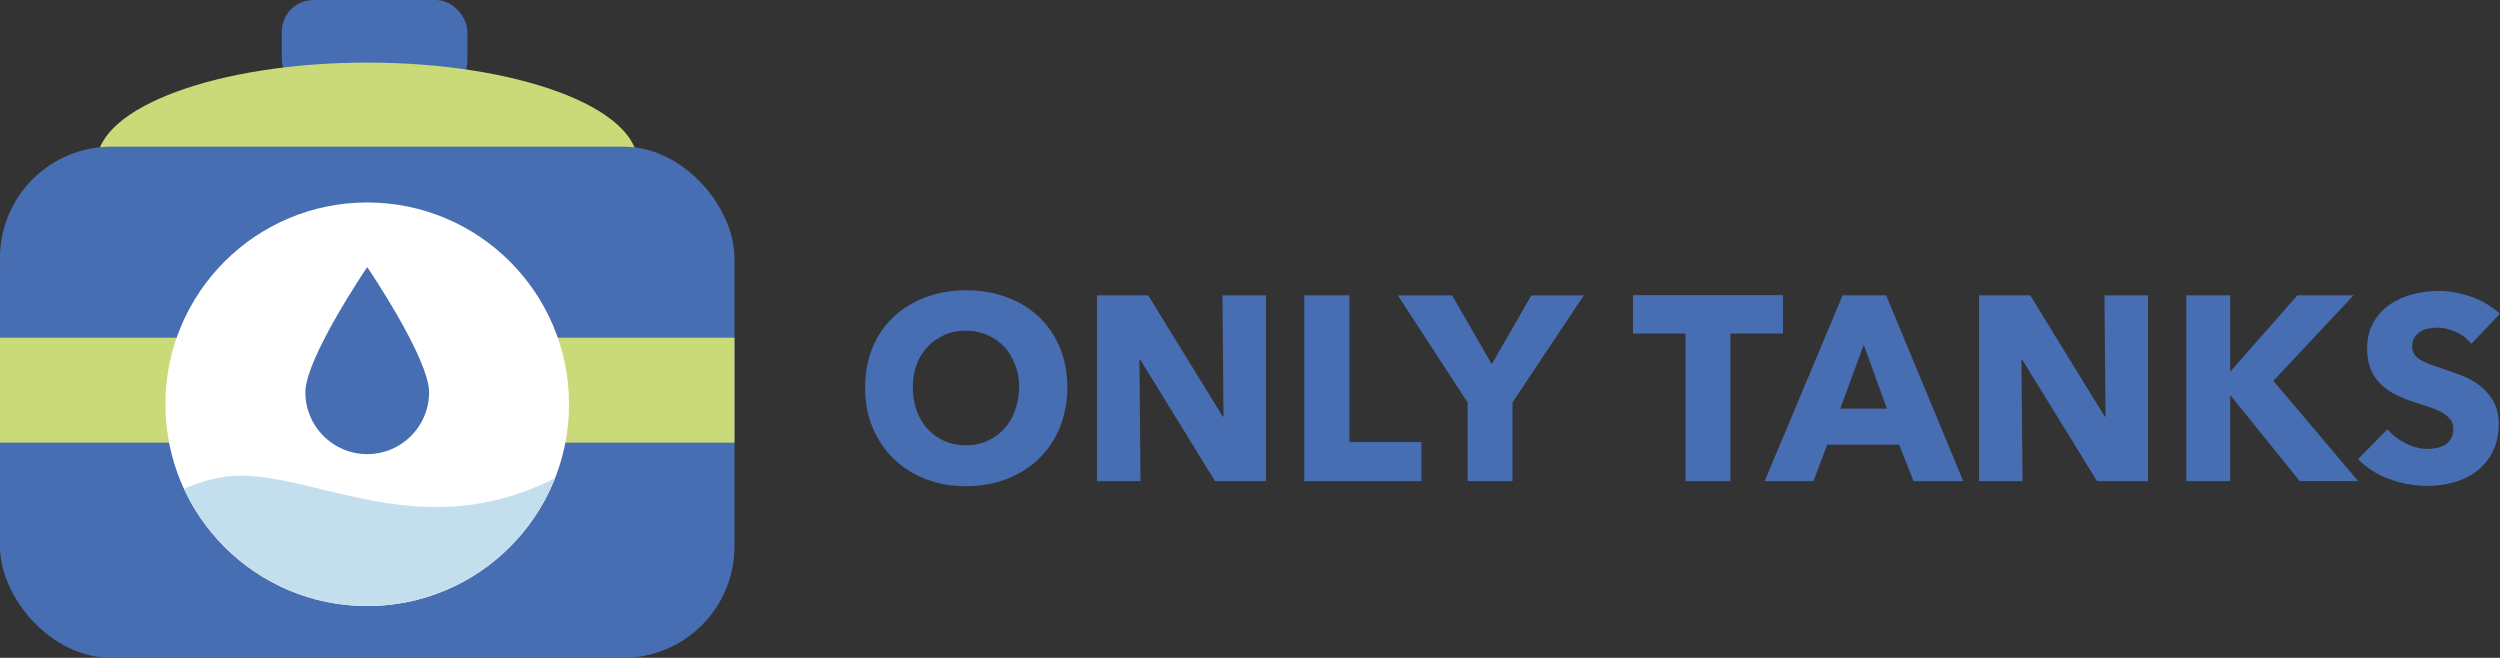 <?xml version="1.0" encoding="UTF-8"?><svg id="Layer_1" xmlns="http://www.w3.org/2000/svg" viewBox="0 0 306.35 80.61"><rect x="0" y="0" width="306.35" height="80.61" fill="#333333" stroke="none"/><rect x="34.53" y="0" width="22.75" height="11.21" rx="3.88" ry="3.88" fill="#476db2" stroke-width="0"/><ellipse cx="45" cy="19.92" rx="33.13" ry="12.25" fill="#cbda78" stroke-width="0"/><rect x="0" y="17.97" width="90" height="62.64" rx="13.64" ry="13.64" fill="#476db2" stroke-width="0"/><rect y="41.38" width="90" height="12.86" fill="#cbda78" stroke-width="0"/><circle cx="45" cy="49.54" r="24.73" fill="#fff" stroke-width="0"/><path d="M52.58,48.07c0,4.19-3.39,7.58-7.58,7.58s-7.58-3.39-7.58-7.58,7.58-15.34,7.58-15.34c0,0,7.58,11.16,7.58,15.34Z" fill="#476db2" stroke-width="0"/><path d="M68.01,58.6c-16,8.1-28.43-.24-38.48-.31-2.32-.02-4.7.62-6.98,1.61,3.92,8.48,12.5,14.36,22.45,14.36,10.46,0,19.39-6.49,23-15.67h0Z" fill="#c3dfee" stroke-width="0"/><path d="M130.79,47.48c0,1.8-.32,3.45-.93,4.93s-1.49,2.77-2.59,3.83-2.42,1.88-3.94,2.47-3.18.87-4.95.87-3.43-.28-4.93-.87c-1.52-.58-2.81-1.41-3.92-2.47s-1.96-2.34-2.59-3.83-.93-3.13-.93-4.93.32-3.46.93-4.93,1.49-2.72,2.59-3.75c1.11-1.03,2.42-1.82,3.92-2.39,1.52-.55,3.16-.84,4.93-.84s3.43.28,4.95.84c1.52.55,2.83,1.34,3.94,2.39,1.11,1.03,1.96,2.28,2.59,3.75.62,1.47.93,3.11.93,4.93ZM124.89,47.48c0-.98-.16-1.91-.49-2.77-.32-.85-.76-1.6-1.33-2.2-.57-.62-1.25-1.09-2.06-1.45-.81-.35-1.69-.54-2.66-.54s-1.85.17-2.64.54c-.79.35-1.49.84-2.06,1.45s-1.03,1.34-1.33,2.2c-.32.85-.46,1.79-.46,2.77s.16,1.98.47,2.85.77,1.61,1.33,2.23c.57.62,1.25,1.11,2.04,1.47.79.35,1.68.54,2.64.54s1.85-.17,2.64-.54c.79-.35,1.49-.84,2.06-1.47s1.03-1.36,1.34-2.23.49-1.82.49-2.85Z" fill="#476db2" stroke-width="0"/><path d="M148.89,58.96l-9.17-14.89h-.09l.13,14.89h-5.34v-22.77h6.28l9.14,14.86h.09l-.13-14.86h5.34v22.77h-6.25Z" fill="#476db2" stroke-width="0"/><path d="M159.83,58.96v-22.77h5.53v17.98h8.82v4.79h-14.36Z" fill="#476db2" stroke-width="0"/><path d="M185.34,49.32v9.64h-5.5v-9.64l-8.55-13.12h6.66l4.85,8.43,4.85-8.43h6.43l-8.74,13.12Z" fill="#476db2" stroke-width="0"/><path d="M212.04,40.87v18.09h-5.5v-18.09h-6.43v-4.7h18.37v4.7h-6.43Z" fill="#476db2" stroke-width="0"/><path d="M234.49,58.96l-1.77-4.47h-8.82l-1.68,4.47h-5.98l9.55-22.77h5.34l9.45,22.77h-6.12.02ZM228.39,42.26l-2.89,7.81h5.72l-2.83-7.81Z" fill="#476db2" stroke-width="0"/><path d="M256.97,58.96l-9.17-14.89h-.09l.13,14.89h-5.34v-22.77h6.28l9.14,14.86h.09l-.13-14.86h5.34v22.77h-6.25Z" fill="#476db2" stroke-width="0"/><path d="M281.81,58.96l-8.46-10.48h-.06v10.48h-5.38v-22.77h5.38v9.26h.09l8.14-9.26h6.88l-9.82,10.48,10.39,12.28h-7.18.02Z" fill="#476db2" stroke-width="0"/><path d="M302.82,42.11c-.47-.6-1.09-1.08-1.85-1.42s-1.5-.54-2.2-.54c-.36,0-.73.03-1.11.09s-.71.19-1.01.36c-.3.19-.55.41-.76.71-.21.28-.3.66-.3,1.11,0,.38.08.71.24.96.16.25.4.49.71.68s.68.36,1.11.54c.43.16.92.33,1.45.51.77.25,1.58.54,2.42.85s1.6.73,2.28,1.23c.68.52,1.25,1.15,1.71,1.91.44.76.68,1.71.68,2.85,0,1.31-.24,2.43-.73,3.4-.49.95-1.14,1.74-1.94,2.37-.82.62-1.75,1.08-2.8,1.38s-2.13.44-3.24.44c-1.63,0-3.21-.28-4.73-.85s-2.78-1.38-3.79-2.43l3.6-3.67c.55.68,1.3,1.26,2.2,1.72s1.82.7,2.72.7c.41,0,.81-.05,1.19-.13s.73-.22,1.01-.41.52-.44.7-.77c.17-.32.25-.71.25-1.15s-.11-.79-.32-1.09c-.22-.3-.52-.57-.92-.82s-.89-.47-1.49-.68c-.58-.21-1.26-.43-2.01-.66-.73-.24-1.44-.52-2.13-.84s-1.31-.74-1.87-1.23c-.55-.51-.98-1.11-1.31-1.83-.33-.71-.51-1.6-.51-2.62,0-1.26.25-2.36.77-3.26.52-.9,1.19-1.64,2.02-2.21s1.79-1,2.83-1.26c1.04-.27,2.12-.4,3.18-.4,1.28,0,2.59.24,3.94.71s2.51,1.17,3.53,2.09l-3.51,3.7-.02-.02Z" fill="#476db2" stroke-width="0"/></svg>